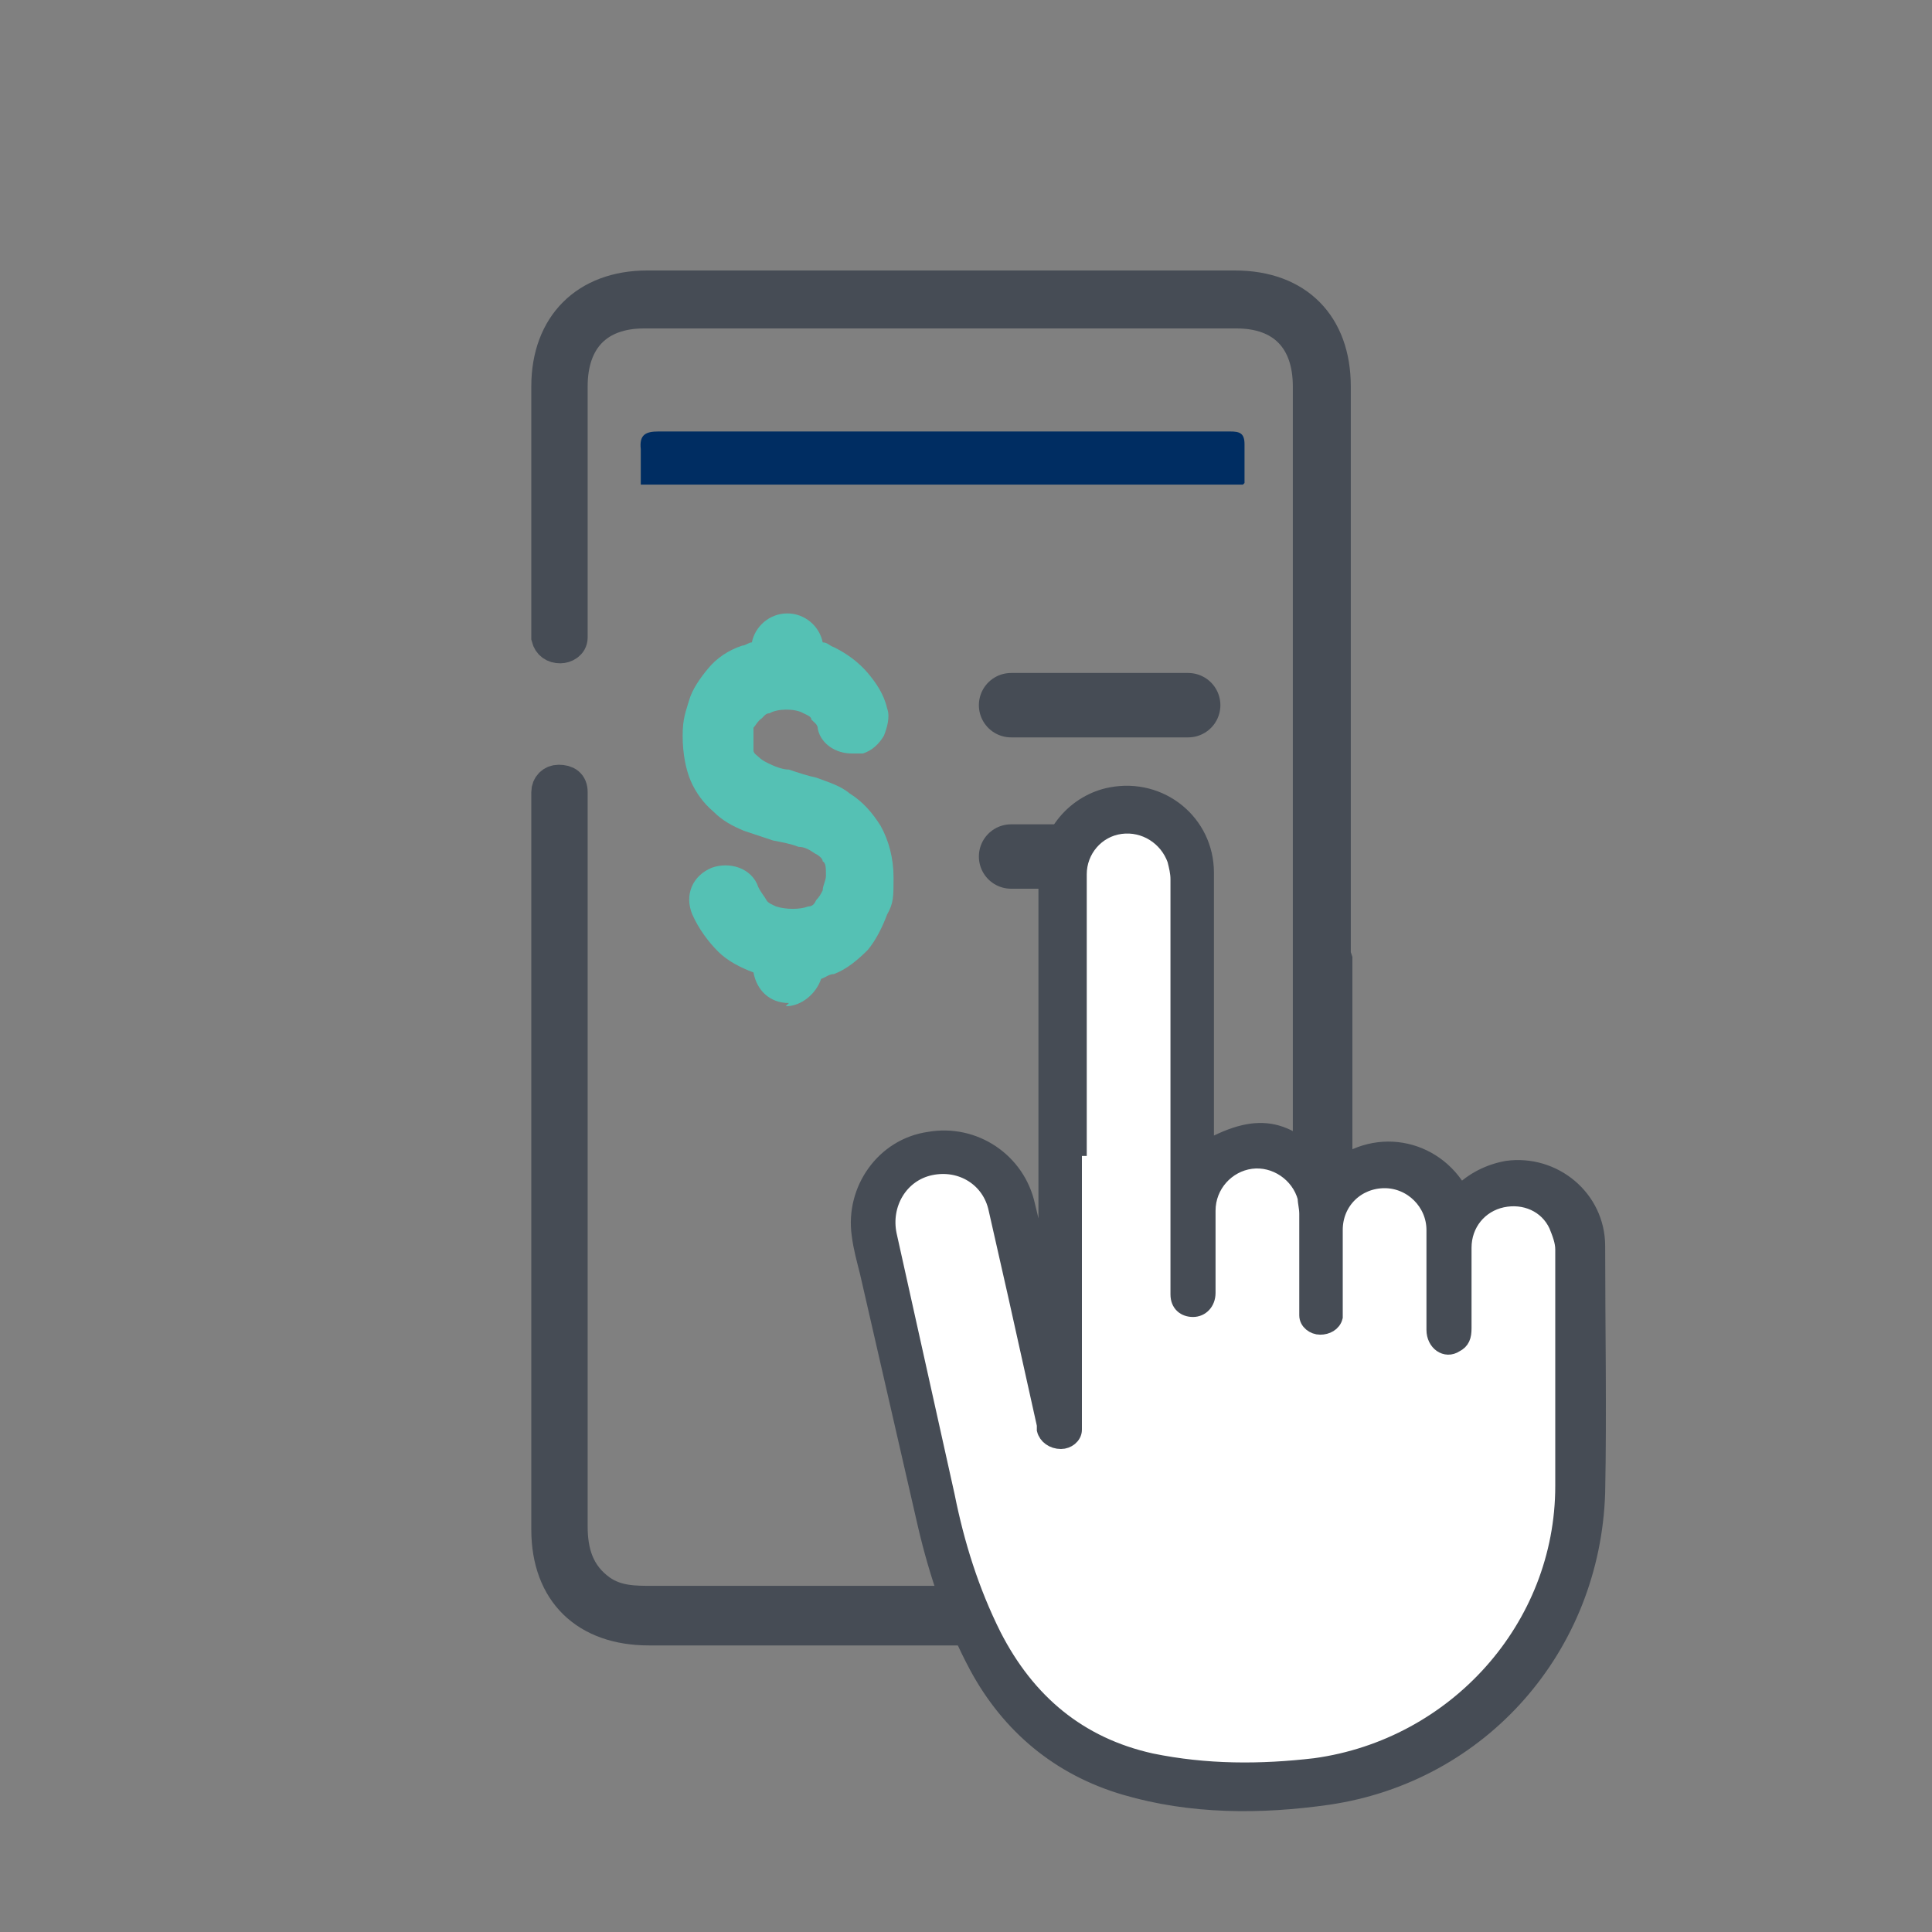 <?xml version="1.0" encoding="UTF-8"?>
<svg xmlns="http://www.w3.org/2000/svg" id="Layer_1" version="1.1" viewBox="0 0 120 120">
  <rect x="0" y="0" width="120" height="120" fill="#808080" stroke="none"/>
  <defs>
    <style> .st0 { fill: #002d62; } .st1 { fill: none; stroke-linecap: round; stroke-width: 4px; } .st1, .st2, .st3, .st4 { stroke: #464c55; stroke-miterlimit: 10; } .st2, .st4 { fill: #464c55; } .st3 { fill: #fff; } .st4 { stroke-width: 2px; } .st5 { fill: #55c1b4; } </style>
  </defs>
  <line class="st1" x1="62.8" y1="53.2" x2="71.8" y2="53.2"></line>
  <line class="st1" x1="62.8" y1="43.8" x2="73.8" y2="43.8"></line>
  <g>
    <path class="st4" d="M83,59.6c0,11.8,0,23.6,0,35.3,0,4-2.3,6.3-6.4,6.3-12.1,0-24.2,0-36.3,0-3.9,0-6.3-2.3-6.3-6.2,0-15.9,0-29.1,0-45,0-.3,0-.5,0-.8,0-.4.3-.7.7-.7.5,0,.8.2.8.7,0,.3,0,.7,0,1,0,15.7,0,28.8,0,44.6,0,1.6.4,3,1.8,4,1,.7,2.1.7,3.2.7,12.1,0,24.2,0,36.3,0,2.9,0,4.5-1.7,4.5-4.6,0-23.6,0-47.3,0-70.9,0-2.9-1.6-4.6-4.5-4.6-12.3,0-24.5,0-36.8,0-2.9,0-4.5,1.7-4.5,4.6,0,4.9,0,9.8,0,14.6,0,.3,0,.7,0,1,0,.4-.4.6-.7.6-.4,0-.7-.2-.8-.6,0-.3,0-.6,0-.9,0-4.9,0-9.8,0-14.7,0-3.8,2.4-6.2,6.2-6.2,12.2,0,24.4,0,36.5,0,3.9,0,6.2,2.4,6.2,6.2,0,11.8,0,23.6,0,35.3Z"></path>
    <path class="st0" d="M77.2,30.1c-12.5,0-24.9,0-37.4,0,0-.7,0-1.5,0-2.2-.1-.9.3-1.1,1.1-1.1,9.1,0,18.2,0,27.4,0,2.7,0,5.4,0,8.1,0,.6,0,.9.1.9.8,0,.8,0,1.6,0,2.4Z"></path>
  </g>
  <path class="st5" d="M49,62.3c-1.2,0-2-.8-2.2-1.9-.8-.3-1.6-.7-2.2-1.3s-1.2-1.4-1.6-2.3c-.5-1.2,0-2.4,1.2-2.9,1.1-.4,2.5,0,2.9,1.2.2.4.4.6.5.8s.4.3.6.4c.6.2,1.5.2,2,0,.3,0,.4-.2.5-.4.2-.2.3-.4.4-.6,0-.3.2-.6.2-.9,0-.5,0-.8-.2-.9,0-.2-.3-.4-.5-.5-.3-.2-.6-.4-1-.4-.5-.2-1.1-.3-1.6-.4-.6-.2-1.2-.4-1.8-.6-.7-.3-1.3-.6-1.9-1.2-.6-.5-1.1-1.2-1.4-1.9s-.5-1.7-.5-2.8.2-1.5.4-2.2.7-1.4,1.2-2c.5-.6,1.2-1.1,2.1-1.4.2,0,.4-.2.6-.2.2-1,1.1-1.8,2.2-1.8s2,.8,2.2,1.8c.3,0,.4.2.7.3.8.4,1.5.9,2.1,1.6.5.6,1,1.3,1.2,2.2.2.5,0,1.2-.2,1.7-.3.5-.7.9-1.3,1.1-.2,0-.4,0-.7,0-1,0-1.9-.6-2.1-1.5,0-.3-.2-.4-.4-.6,0-.2-.3-.3-.5-.4-.5-.3-1.6-.3-2.1,0-.3,0-.4.3-.6.4-.2.2-.3.4-.4.5v.5c0,.6,0,.8,0,.9,0,.2.2.3.3.4.2.2.4.3.6.4.4.2.9.4,1.3.4.6.2,1.2.4,1.7.5.8.3,1.5.5,2.1,1,.8.5,1.4,1.2,1.9,2,.5.9.8,2,.8,3.2s0,1.6-.4,2.3c-.3.8-.7,1.6-1.2,2.2-.6.6-1.3,1.2-2.1,1.5-.3,0-.5.2-.8.3-.3.9-1.2,1.7-2.2,1.7Z"></path>
  <g>
    <path class="st2" d="M75,71.3c3.3-1.8,5.1-1.3,7.6,1.6,2.7-2.5,6.5-1.7,8.1,1.2.8-.8,1.8-1.3,2.9-1.5,2.9-.4,5.6,1.8,5.6,4.8,0,5.1.1,10.2,0,15.3-.3,9.6-7.2,17.5-16.7,18.9-4.2.6-8.5.6-12.6-.6-4.1-1.2-7.2-3.8-9.2-7.5-1.5-2.8-2.5-5.8-3.2-8.8-1.2-5.2-2.4-10.5-3.6-15.7-.2-.8-.4-1.5-.5-2.3-.4-2.8,1.5-5.5,4.3-5.9,2.8-.5,5.5,1.3,6.1,4.1.4,1.6.7,3.2,1,4.7,0,0,0,.2.2.2,0-.2,0-.4,0-.6,0-8.2,0-16.5,0-24.7,0-2.8,1.9-4.7,4-5.1,3.1-.6,5.9,1.7,5.9,4.8,0,3.8,0,7.6,0,11.4,0,1.7,0,3.4,0,5.1,0,.2,0,.3,0,.5ZM67,71.3c0,5.6,0,11.3,0,16.9,0,.2,0,.4,0,.6,0,.4-.4.7-.8.7-.4,0-.8-.2-1-.7,0-.1,0-.2,0-.3-.6-2.7-1.2-5.4-1.8-8.1-.4-1.8-.8-3.5-1.2-5.3-.4-1.9-2.3-3.1-4.1-2.6-1.8.4-3,2.3-2.6,4.2,1.2,5.4,2.4,10.8,3.6,16.2.7,3,1.5,5.9,2.9,8.7,2.1,4.1,5.3,6.8,9.8,7.8,3.4.7,6.8.8,10.2.3,8.7-1.2,15.3-8.6,15.4-17.4,0-4.9,0-9.8,0-14.7,0-.5-.1-1.1-.4-1.5-.6-1.3-2.1-1.9-3.4-1.6-1.4.3-2.4,1.6-2.4,3,0,1.7,0,3.4,0,5,0,.4-.1.8-.5,1-.7.3-1.3-.2-1.3-.9,0-2.1,0-4.1,0-6.2,0-1.7-1.4-3.1-3.1-3.1-1.7,0-3.1,1.4-3.1,3.1,0,1.6,0,3.2,0,4.8,0,.2,0,.4,0,.6-.1.4-.5.7-.9.6-.4,0-.8-.3-.8-.7,0-.2,0-.3,0-.5,0-1.9,0-3.9,0-5.8,0-.3,0-.7-.1-1-.4-1.5-1.8-2.5-3.4-2.3-1.5.2-2.7,1.5-2.7,3.1,0,1.7,0,3.4,0,5.1,0,.6-.4,1-.9,1-.5,0-.9-.4-.9-.9,0-.1,0-.3,0-.4,0-8.5,0-17,0-25.4,0-.4,0-.8-.2-1.2-.5-1.4-1.9-2.3-3.4-2.1-1.5.2-2.6,1.5-2.6,3,0,5.7,0,11.4,0,17Z"></path>
    <path class="st3" d="M67,71.3c0-5.7,0-11.4,0-17,0-1.5,1.1-2.8,2.6-3,1.5-.2,2.9.7,3.4,2.1.1.4.2.8.2,1.2,0,8.5,0,17,0,25.4,0,.1,0,.3,0,.4,0,.6.4.9.9.9.5,0,.9-.4.9-1,0-1.7,0-3.4,0-5.1,0-1.6,1.2-2.9,2.7-3.1,1.5-.2,3,.8,3.4,2.3,0,.3.1.6.1,1,0,1.9,0,3.9,0,5.8,0,.2,0,.3,0,.5,0,.4.4.7.8.7.4,0,.8-.2.9-.6,0-.2,0-.4,0-.6,0-1.6,0-3.2,0-4.8,0-1.8,1.4-3.1,3.1-3.1,1.7,0,3.1,1.4,3.1,3.1,0,2.1,0,4.1,0,6.2,0,.8.7,1.3,1.3.9.4-.2.5-.5.5-1,0-1.7,0-3.4,0-5,0-1.5,1-2.7,2.4-3,1.4-.3,2.8.3,3.4,1.6.2.5.4,1,.4,1.5,0,4.9,0,9.8,0,14.7,0,8.8-6.7,16.2-15.4,17.4-3.4.4-6.8.4-10.2-.3-4.5-1-7.7-3.7-9.8-7.8-1.4-2.8-2.3-5.7-2.9-8.7-1.2-5.4-2.4-10.8-3.6-16.2-.4-1.9.7-3.8,2.6-4.2,1.9-.4,3.7.7,4.1,2.6.4,1.8.8,3.5,1.2,5.3.6,2.7,1.2,5.4,1.8,8.1,0,.1,0,.2,0,.3.1.4.5.7,1,.7.4,0,.8-.3.8-.7,0-.2,0-.4,0-.6,0-5.6,0-11.3,0-16.9Z"></path>
  </g>
</svg>
